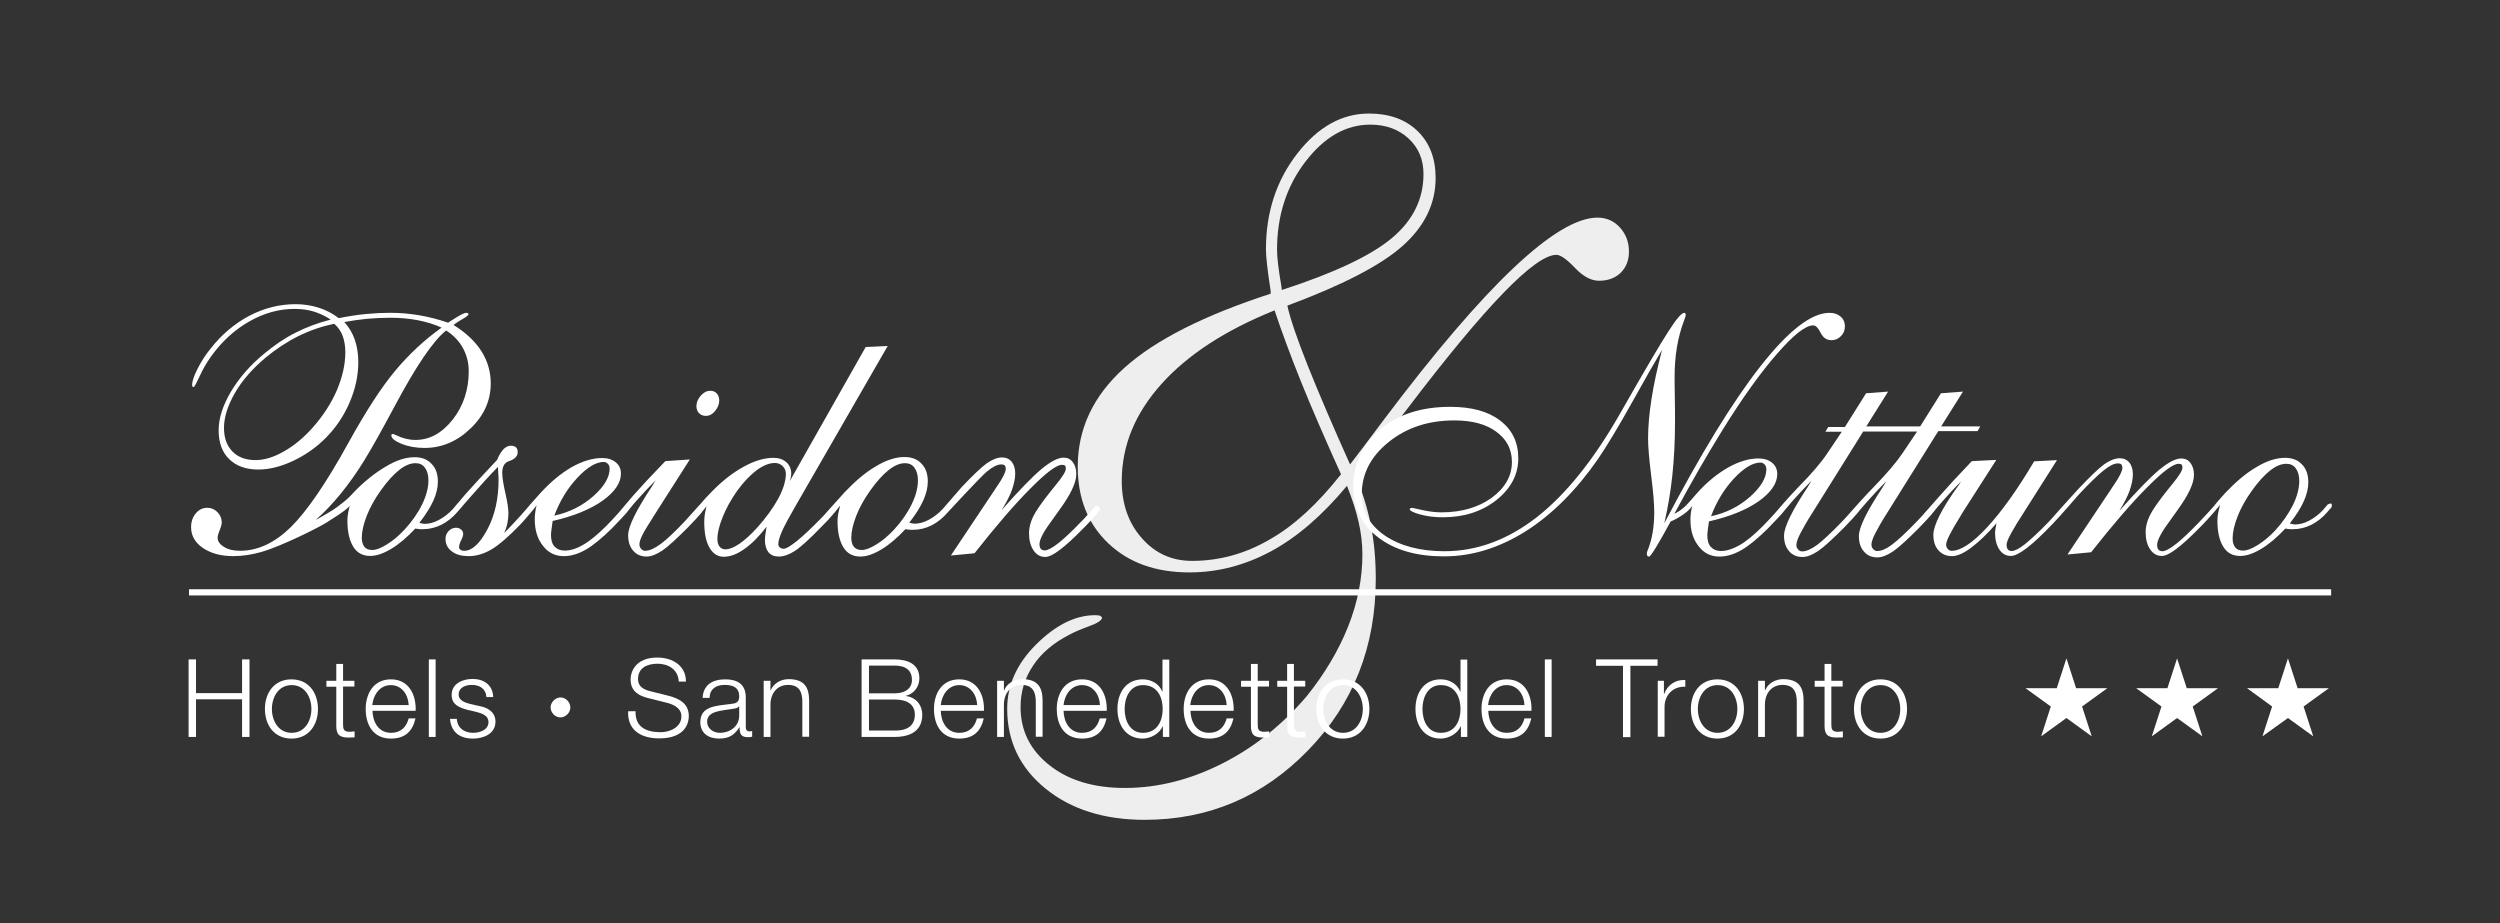 <?xml version="1.0" encoding="utf-8"?>
<!-- Generator: Adobe Illustrator 22.1.0, SVG Export Plug-In . SVG Version: 6.00 Build 0)  -->
<svg version="1.1" id="Livello_1" xmlns="http://www.w3.org/2000/svg" xmlns:xlink="http://www.w3.org/1999/xlink" x="0px" y="0px"
	 viewBox="0 0 1215.5 449" style="enable-background:new 0 0 1215.5 449;" xml:space="preserve">
<rect x="0" y="0" width="1215.5" height="449" fill="#333333" stroke="none"/>
<style type="text/css">
	.st0{fill:#EEEEEE;}
	.st1{fill:#FFFFFF;}
	.st2{fill:#FFFFFF;stroke:#FFFFFF;stroke-width:3;stroke-miterlimit:10;}
</style>
<g>
	<path class="st0" d="M659.1,231.6c3.2,7.2,5.6,14.9,7.3,23.2c1.7,8.3,2.5,17.2,2.5,26.7c0,32.9-10.9,60.6-32.8,83.2
		c-21.9,22.6-48.4,33.9-79.6,33.9c-19.7,0-35.8-5.1-48.2-15.2c-12.4-10.1-18.6-23-18.6-38.8c0-11.5,4.7-22,14.2-31.4
		c9.5-9.4,19-14.1,28.6-14.1c1.2,0,1.9,0.1,2.4,0.3c0.4,0.2,0.7,0.5,0.9,0.9c0,1.3-2.3,2.8-6.9,4.4c-3.8,1.4-6.8,2.7-8.8,3.8
		c-7.8,4-13.8,9-17.8,15.1c-4.1,6.1-6.1,12.8-6.1,20.2c0,11.5,4.7,20.9,14.1,28.3c9.4,7.4,21.6,11,36.6,11c16,0,31.8-4,47.4-11.9
		c15.6-7.9,29.3-18.9,41.1-32.8c8.8-11,15.5-22.3,20.1-33.9c4.6-11.6,6.9-23.3,6.9-35c0-5-0.6-10.2-1.8-15.5
		c-1.2-5.4-3.1-11.3-5.7-17.8c-11.8,14.2-24,24.8-36.7,31.7c-12.7,6.9-26,10.4-39.9,10.4c-16.4,0-29.5-4.7-39.4-14.1
		c-9.9-9.4-14.9-21.8-14.9-37.3c0-18.4,7.5-34.4,22.6-48c15.1-13.6,38.8-25.6,71.2-36.1v-1.3c-1.5-9.7-2.3-16.5-2.3-20.3
		c0-18,5.1-33.5,15.2-46.5c10.1-13,21.7-19.5,34.9-19.5c9.8,0,17.7,2.8,23.6,8.5c5.9,5.7,8.8,13.3,8.8,22.9c0,12.5-5.4,23.5-16.1,33
		c-10.7,9.5-29.4,19.1-56,29c1.5,6.7,4.9,16.5,10.1,29.6c5.2,13,12,28.9,20.4,47.6c4-5.1,9.5-12.5,16.7-22.1
		c49.1-65.2,83.7-97.9,103.6-97.9c4.3,0,8,1.6,10.9,4.8c2.9,3.2,4.4,7.1,4.4,11.7c0,4.2-1.3,7.6-4,10.3c-2.7,2.6-6.2,3.9-10.6,3.9
		c-3.8,0-7.7-2.1-11.7-6.3c-4-4.2-7-6.3-9-6.3c-10.4,0-34.4,24.8-72.2,74.5C673.7,212.4,665.2,223.5,659.1,231.6z M652,230.6
		c-7.9-17.5-14.5-32.7-19.6-45.4c-5.1-12.7-9.3-24.1-12.7-34.3c-23.9,9.6-42.3,21.6-55.1,35.9c-12.8,14.3-19.2,30-19.2,47
		c0,11.3,3.3,20.6,9.8,27.9c6.5,7.4,14.6,11,24.4,11c13.3,0,25.9-3.5,37.7-10.4C629.2,255.6,640.7,244.9,652,230.6z M623.2,141
		c25.6-8.3,43.5-16.8,53.6-25.3c10.2-8.6,15.3-18.9,15.3-31.1c0-7-2.4-12.8-7.3-17.3c-4.9-4.5-11.1-6.7-18.6-6.7
		c-11.8,0-22.3,6-31.5,18c-9.2,12-13.8,26.3-13.8,42.8c0,3.8,0.7,9.7,2.1,17.7C623.1,140,623.2,140.6,623.2,141z"/>
</g>
<path class="st1" d="M1133.6,245c-0.1-0.2-0.3-0.2-0.5-0.2c-0.2,0-0.5,0.1-0.8,0.2c-0.3,0.1-0.5,0.2-0.6,0.3l-2.1,2.5
	c-2.1,2.3-4.4,4-6.8,5.3c-2.4,1.3-4.8,1.9-6.9,1.9c-0.5,0-1.1-0.1-1.9-0.3c-0.4-0.1-0.6-0.2-0.7-0.2c3.2-4.1,5.5-7.8,6.9-11
	c1.4-3.2,2.1-6.2,2.1-9c0-3.7-1-6.6-3.1-8.7c-2-2.2-4.8-3.2-8.3-3.2c-4.2,0-8.9,1.5-14,4.6c-5.1,3-10.1,7.3-15.1,12.6
	c-2.9,3.2-4.7,5.3-5.5,6.4c-0.1,0.2-5.8,6.4-7.1,7.7c-4.4,4.6-8.1,8.1-11.1,10.5c-3.1,2.4-5.3,3.6-6.7,3.6c-0.9,0-1.6-0.3-2-0.8
	c-0.4-0.5-0.6-1.3-0.6-2.2c0-1.2,0.5-2.8,1.6-4.8c1-2,3.1-5,6.1-9.1c0.4-0.6,1.1-1.6,2-2.8c5.4-7.4,8.2-13.2,8.2-17.4
	c0-2.4-0.6-4.4-1.7-5.8c-1.1-1.5-2.6-2.2-4.5-2.2c-2.7,0-6.3,1.9-10.8,5.6c-4.5,3.8-10.9,10.4-19.3,19.9c2.3-3.7,4-7,5-9.8
	c1-2.9,1.6-5.5,1.6-8c0-2.4-0.6-4.3-1.7-5.7c-1.2-1.4-2.7-2.1-4.7-2.1c-2.3,0-4.7,1-7.5,2.9c-2.7,2-6.7,5.8-12.1,11.5l-5.2,5.7
	c-1.3,1.5-4.3,4.7-5.4,6c-1.6,1.9-3.1,3.5-4.4,4.9c-4.8,5-8.7,8.5-11.5,10.8c-2.8,2.2-5,3.3-6.4,3.3c-0.9,0-1.5-0.3-1.9-0.8
	c-0.4-0.5-0.6-1.3-0.6-2.2c0-1.6,1.5-4.7,4.4-9.4l0.2-0.4l19.9-31.4l-11.1,0.6c-8.1,13.7-15.7,24.3-22.8,32
	c-7.1,7.7-12.9,11.5-17.3,11.5c-0.8,0-1.4-0.3-1.9-0.9c-0.5-0.6-0.8-1.3-0.8-2.1c0-1.8,2.3-6.4,7-13.9l1-1.7l16.4-25.6l-11.9,0.6
	c-7,7.3-12.2,13-15.7,17c-2,2.2-5.7,6.5-6.8,7.7c-1.6,1.8-2.9,3.3-4.1,4.5c-5.3,5.5-9.4,9.3-12.2,11.4s-5.2,3.1-7.2,3.1
	c-0.8,0-1.4-0.3-2-1c-0.6-0.6-0.8-1.4-0.8-2.2c0-1.1,0.6-3,1.9-5.5c1.3-2.5,3.2-5.9,5.9-10.1l24.7-39.5h19.1l1.3-2.3h-19l10.6-16.9
	l-10.7,0.8l-10.1,16.1h-7.2h-0.9h-18.1l10.6-16.9l-10.7,0.8L897,207.6h-8.1l-1.4,2.3h8l-7.2,10.7c-2.7,4.1-7.3,9.5-13.8,16.1
	c-4.6,4.7-10.4,11.5-11.5,12.8c-2.1,2.3-4,4.4-5.9,6.3c-4.4,4.4-8.2,7.5-11.4,9.3s-6.2,2.8-9,2.8c-2.1,0-3.7-0.7-4.9-2
	c-1.2-1.3-1.7-3.2-1.7-5.7c0-0.6,0.1-1.3,0.2-2.3c0.1-0.9,0.3-2.4,0.6-4.4c10.1-2.3,18.2-5.6,24.2-9.8c6-4.3,9-8.7,9-13.2
	c0-2.3-0.8-4.1-2.5-5.5c-1.7-1.4-3.9-2.1-6.6-2.1c-4.7,0-9.6,1.5-14.8,4.4c-5.2,3-10.4,7.1-15.4,12.8c-2,2.3-3.5,4.1-4.8,5.4
	c-2.3,2.4-4.8,3.8-5.9,4.3c0.2-0.3,0.1-0.1,0.2-0.4c7.5-14,15.2-27.4,23.1-40.2c9.8-15.8,18.7-28.2,26.7-37.3
	c7.9-9.1,13.8-13.7,17.5-13.7c1.2,0,2.4,1.2,3.6,3.6c1.2,2.4,2.9,3.6,5.4,3.6c1.7,0,3.2-0.7,4.5-2c1.3-1.3,1.9-2.9,1.9-4.8
	c0-1.9-0.7-3.5-2.1-4.7c-1.4-1.2-3.2-1.8-5.4-1.8c-8.8,0-19.9,8.6-33.5,25.9c-13.6,17.3-29.2,42.8-46.8,76.4
	c1.8-7.9,3.1-15.7,3.9-23.3c0.8-7.6,1.3-16.3,1.3-26c0-3.3,0-7.4-0.1-12.3c-0.1-4.9-0.1-8.1-0.1-9.7c0-10,1.5-18.9,4.4-26.7
	c0.6-1.7,1-2.7,1-3.2c0-0.4-0.1-0.7-0.2-0.9c-0.1-0.2-0.3-0.2-0.5-0.2c-1.3,0-3.9,3-7.7,9c-3.9,6-11.7,19.2-23.3,39.6
	c-12.9,22.7-26.4,39.5-40.5,50.6c-14.2,11.1-29.2,16.7-45.1,16.7c-11.9,0-21.6-2.6-29.1-7.7c-7.4-5.2-11.1-11.8-11.1-20
	c0-10,4.4-18.4,13.1-25.4c8.7-7,19.3-10.5,31.9-10.5c8.6,0,15.4,1.8,20.4,5.5c5.1,3.7,7.6,8.6,7.6,14.7c0,6.8-3.3,12.6-9.8,17.4
	c-6.5,4.7-14.7,7.1-24.5,7.1c-3,0-6-0.4-9.2-1.1c-3.2-0.7-4.8-1.1-5-1.1c-0.3,0-0.6,0.1-0.8,0.2c-0.2,0.1-0.4,0.3-0.4,0.4
	c0,0.8,1.7,1.7,5,2.6c3.3,0.9,7,1.4,11.1,1.4c10.3,0,19-2.8,26.1-8.4c7-5.6,10.6-12.4,10.6-20.2c0-7.8-2.9-13.9-8.8-18.4
	c-5.8-4.5-13.9-6.7-24.3-6.7c-13.9,0-25.3,3.6-34,10.9c-8.7,7.3-13.1,16.6-13.1,28.1c0,10.2,4,18.3,12.1,24.5
	c8.1,6.2,18.8,9.2,32,9.2c13.6,0,26.8-4.1,39.7-12.2c12.9-8.2,24.6-19.9,35.2-35.2c4.3-6.3,9.9-15.6,16.7-27.8
	c6.8-12.2,11.6-20.6,14.4-25.2c-2.3,8.8-4,16.7-5.1,23.7c-1.1,7-1.7,13.5-1.7,19.3c0,4,0.5,10,1.5,18c1,7.9,1.5,13.9,1.5,17.9
	c0,7.3-1.1,13.6-3.3,18.8c-0.2,0.6-0.3,0.9-0.3,1c0,0.6,0.1,1.1,0.2,1.4c0.2,0.3,0.5,0.4,0.9,0.4c0.8,0,4.3-5.7,10.5-17.1
	c1.2-0.3,8.4-4,10.5-7.6c-0.3,1.2-0.6,2.4-0.7,3.6c-0.2,1.2-0.2,2.3-0.2,3.3c0,5.2,1.3,9.4,4,12.8c2.6,3.4,6,5,10.1,5
	c3.4,0,6.9-1,10.6-3.1c3.7-2.1,7.9-5.6,12.8-10.4c3.6-3.7,5.8-6.1,6.9-7.3c0.8-0.9,3.6-4.4,5.1-6.1c3.3-3.7,6.4-7,9.4-10
	c-0.4,0.7-1.1,1.7-1.9,3.1c-7.6,11.5-11.5,19.4-11.5,23.6c0,3.2,0.8,5.7,2.5,7.6c1.6,1.9,3.8,2.8,6.5,2.8c2.2,0,4.7-1,7.6-2.9
	c2.9-2,7-5.8,12.6-11.4c3.2-3.3,5.3-5.6,6.2-6.7c0.6-0.8,3.4-4.1,5-5.9c3.3-3.7,6.4-7,9.4-10c-0.4,0.7-1.1,1.7-1.9,3.1
	c-7.6,11.5-11.5,19.4-11.5,23.6c0,3.2,0.8,5.7,2.5,7.6c1.6,1.9,3.8,2.8,6.5,2.8c2.2,0,4.7-1,7.6-2.9c2.9-2,7-5.8,12.6-11.4
	c3.2-3.3,5.3-5.6,6.2-6.7c0.6-0.8,3.4-4.2,5-6c3.2-3.7,6.3-7,9.3-9.9l-1.2,1.8C944,247.3,940,255.6,940,260c0,3.2,0.8,5.7,2.5,7.6
	c1.7,1.9,3.9,2.8,6.6,2.8c2.5,0,5.7-1.4,9.4-4.2c3.7-2.8,7.8-6.7,12.2-11.8c-0.2,1.1-0.4,2-0.5,2.7c-0.1,0.8-0.2,1.4-0.2,2
	c0,3.3,0.7,6,2.1,8.1c1.4,2.1,3.3,3.1,5.6,3.1c1.8,0,4.4-1.3,7.8-3.9c3.4-2.6,7.5-6.5,12.4-11.6c2.7-2.9,4.5-4.8,5.3-5.8
	c0.1-0.2,1.9-2,3.1-3.5c1.6-1.9,2.9-3.4,4-4.6c5.5-5.9,9.6-9.9,12.5-12.2s5.1-3.4,6.9-3.4c0.8,0,1.4,0.2,1.7,0.5
	c0.3,0.4,0.5,0.9,0.5,1.7c0,1.5-1.4,4.3-4.2,8.4c-0.5,0.6-0.8,1.2-1,1.5l-21.5,32.2l11.5-1.1c10.5-13.3,19.5-23.8,27.2-31.5
	c7.6-7.7,12.7-11.5,15.3-11.5c0.7,0,1.2,0.1,1.5,0.4c0.3,0.3,0.4,0.8,0.4,1.5c0,1.3-1.6,3.9-4.8,7.8c-1.1,1.3-1.9,2.3-2.5,3.1
	c-4.4,5.5-7.3,9.7-8.6,12.4c-1.3,2.7-2,5.4-2,7.9c0,3.5,0.7,6.3,2.2,8.5s3.4,3.2,5.7,3.2c1.6,0,4-1.1,7-3.4
	c3.1-2.3,6.9-5.8,11.5-10.5l1-1c3.4-3.5,7.9-8.7,8.8-9.9c-0.4,1.6-0.8,3-1,4.2c-0.2,1.2-0.3,2.4-0.3,3.4c0,5.5,1,9.8,2.9,12.8
	c1.9,3,4.6,4.4,8.2,4.4c3.1,0,6.5-1.2,10.3-3.5c3.8-2.3,7.7-5.6,11.6-9.8c0.4,0.1,0.9,0.1,1.5,0.2c0.6,0.1,1.3,0.1,2.2,0.1
	c3.1,0,6.1-0.7,9.1-2.2c2.9-1.5,5.5-3.6,7.8-6.3l1.9-2.2c0.1-0.1,0.1-0.1,0.1-0.2c0-0.1,0-0.3,0-0.6
	C1133.8,245.4,1133.7,245.2,1133.6,245z M843.2,232.5c4.8-5.1,9.1-7.6,12.7-7.6c0.8,0,1.5,0.3,2.1,1c0.6,0.6,0.8,1.4,0.8,2.3
	c0,4.1-2.6,8.6-7.9,13.3c-5.3,4.7-11.6,7.9-19,9.5C834.6,243.8,838.4,237.6,843.2,232.5z M911,236.8c-4.4,4.5-10.2,11-11.3,12.3
	c-1.6,1.8-2.9,3.3-4.1,4.5c-5.3,5.5-9.4,9.3-12.2,11.4c-2.8,2-5.2,3.1-7.2,3.1c-0.8,0-1.4-0.3-2-1c-0.6-0.6-0.8-1.4-0.8-2.2
	c0-1.1,0.6-3,1.9-5.5c1.3-2.5,3.2-5.9,5.9-10.1l24.7-39.5h18.2h1h7l-7.2,10.7C922,224.8,917.4,230.2,911,236.8z M1106.2,257.9
	c-2.8,3-5.6,5.3-8.5,7.1c-2.9,1.8-5.2,2.7-7.1,2.7c-1.7,0-3-0.5-3.8-1.5c-0.8-1-1.3-2.4-1.3-4.4c0-3,0.8-6.6,2.4-10.7
	c1.6-4.1,3.9-8.2,6.8-12.3c3.2-4.5,6.2-7.8,9-10c2.8-2.2,5.4-3.3,7.9-3.3c2,0,3.5,0.7,4.6,2.2c1.1,1.5,1.7,3.5,1.7,6.1
	c0,3.6-1,7.5-3.1,11.8C1112.6,249.9,1109.8,254,1106.2,257.9z"/>
<g>
	<path class="st1" d="M343.2,202.2c1.7,0,3.2-0.8,4.5-2.4c1.3-1.6,2-3.3,2-5.1c0-1.4-0.4-2.5-1.2-3.4c-0.8-0.9-1.9-1.3-3.2-1.3
		c-1.7,0-3.2,0.8-4.6,2.4c-1.4,1.6-2.1,3.3-2.1,5c0,1.4,0.4,2.6,1.3,3.5C340.7,201.7,341.8,202.2,343.2,202.2z"/>
	<path class="st1" d="M534,246.1c-0.2-0.2-0.5-0.3-0.7-0.3c-0.4,0-1.4,1-3.1,2.9c-1.7,1.9-3.1,3.6-4.4,4.8
		c-4.4,4.6-8.1,8.1-11.1,10.5c-3.1,2.4-5.3,3.6-6.7,3.6c-0.9,0-1.6-0.3-2-0.8c-0.4-0.5-0.6-1.3-0.6-2.2c0-1.2,0.5-2.8,1.6-4.8
		c1-2,3.1-5,6.1-9.1c0.4-0.6,1.1-1.6,2-2.8c5.4-7.4,8.2-13.2,8.2-17.4c0-2.4-0.6-4.4-1.7-5.8c-1.1-1.5-2.6-2.2-4.5-2.2
		c-2.7,0-6.3,1.9-10.8,5.6c-4.5,3.8-10.9,10.4-19.3,19.9c2.3-3.7,4-7,5-9.8c1-2.9,1.6-5.5,1.6-8c0-2.4-0.6-4.3-1.7-5.7
		c-1.2-1.4-2.7-2.1-4.7-2.1c-2.3,0-4.7,1-7.5,2.9c-2.7,2-6.7,5.8-12.1,11.5l-9.2,10.6c-2.1,2.3-4.4,4-6.8,5.3
		c-2.4,1.3-4.7,1.9-6.9,1.9c-0.5,0-1.1-0.1-1.9-0.3c-0.4-0.1-0.6-0.2-0.7-0.2c3.2-4.1,5.5-7.8,6.9-11c1.4-3.2,2.1-6.2,2.1-9
		c0-3.7-1-6.6-3.1-8.7c-2-2.2-4.8-3.2-8.3-3.2c-4.2,0-8.9,1.5-14,4.6c-5.1,3-10.1,7.3-15.1,12.6c-2.9,3.2-7.1,7.9-8.1,9
		c-1.3,1.5-2.4,2.7-3.4,3.7c-4.5,4.6-8.3,8.2-11.5,10.8c-3.2,2.6-5.4,3.9-6.5,3.9c-0.8,0-1.4-0.2-1.9-0.6c-0.5-0.4-0.8-1-0.8-1.6
		c0-1.5,0.6-3.6,1.9-6.5c1.3-2.9,3.4-6.7,6.2-11.6l45.1-78.3l-10.7,0.5L384,233.9c0.2-0.7,0.4-1.3,0.5-1.9c0.1-0.6,0.2-1.2,0.2-1.7
		c0-2.3-0.8-4.2-2.4-5.6c-1.6-1.4-3.7-2.1-6.3-2.1c-4.3,0-9.1,1.4-14.2,4.2c-5.2,2.8-10.4,6.8-15.5,12c-2.4,2.4-4.3,4.5-5.6,6.1
		c-0.5,0.6-2.9,3.1-4,4.4c-1.5,1.6-2.6,2.9-3.6,4c-5,5.3-8.9,9-11.9,11.2c-3,2.2-5.5,3.3-7.5,3.3c-0.8,0-1.4-0.3-2-1
		c-0.6-0.6-0.8-1.4-0.8-2.2c0-1.1,0.5-2.6,1.4-4.4c0.9-1.9,3.2-5.6,6.7-11.1l16.4-25.7l-11.9,0.8c-6.7,6.9-11.8,12.4-15.5,16.6
		c-2.4,2.7-6.2,7.4-7.2,8.5c-2.1,2.3-4,4.4-5.9,6.3c-4.4,4.4-8.2,7.5-11.4,9.3c-3.2,1.9-6.2,2.8-9,2.8c-2.1,0-3.7-0.7-4.9-2
		c-1.2-1.3-1.7-3.2-1.7-5.7c0-0.6,0.1-1.3,0.2-2.3c0.1-0.9,0.3-2.4,0.6-4.4c10.1-2.3,18.2-5.6,24.2-9.8c6-4.3,9-8.7,9-13.2
		c0-2.3-0.8-4.1-2.5-5.5c-1.7-1.4-3.9-2.1-6.6-2.1c-4.7,0-9.6,1.5-14.8,4.4c-5.2,3-10.3,7.2-15.4,12.8c-2,2.2-3.6,4-4.8,5.4
		c-0.6,0.7-3.2,3.8-4.6,5.3c-2.9,3.2-5.6,6.1-8.1,8.6c0.8-1.7,1.3-3.3,1.6-4.8c0.3-1.6,0.5-3.2,0.5-4.9c0-2.2-0.5-5.4-1.5-9.8
		c-1-4.4-1.5-7.7-1.5-9.8c0-3,1-4.8,3-5.6c0.5-0.2,0.9-0.3,1.1-0.4c1.2-0.5,2.1-1.1,2.6-1.8c0.6-0.7,0.8-1.4,0.8-2.3
		c0-1-0.3-1.8-0.8-2.3c-0.6-0.5-1.4-0.8-2.5-0.8c-1.3,0-2.5,0.6-3.6,1.7c-1.1,1.2-2.2,2.9-3.1,5.2c-2.1,2.3-4.9,5.3-8.5,9.1
		c-5.2,5.6-8.8,9.7-10.9,12.3c0,0-2.1,2.5-2.1,2.5c-2.1,2.3-4.4,4-6.8,5.3c-2.4,1.3-4.7,1.9-6.9,1.9c-0.5,0-1.1-0.1-1.9-0.3
		c-0.4-0.1-0.6-0.2-0.7-0.2c3.2-4.1,5.5-7.8,6.9-11c1.4-3.2,2.1-6.2,2.1-9c0-3.7-1-6.6-3.1-8.7c-2-2.2-4.8-3.2-8.3-3.2
		c-4.2,0-8.9,1.5-14,4.6c-5.1,3-10.5,7.2-15.5,12.5c-3,3.2-3.7,3.8-7.8,6.9c-2.3,1.8-6.3,4.1-10.7,6.5c8.4-7.4,16.2-17,23.4-28.6
		c3.9-6.3,8.9-15.3,15.1-26.9c10.4-19.5,18.7-31.7,24.9-36.6c3.5,2.2,6.2,5,8.1,8.4c1.9,3.4,2.9,7.2,2.9,11.4c0,9-2.6,16.8-7.7,23.4
		c-5.2,6.6-11.2,10-18.2,10c-3.2,0-6.4-0.8-9.4-2.3c-0.9-0.4-1.4-0.6-1.7-0.6c-0.3,0.1-0.4,0.1-0.5,0.2c-0.1,0.1-0.1,0.3-0.1,0.6
		c0,1.3,1.6,2.6,4.9,4c3.3,1.3,7,2,11.2,2c8.4,0,15.9-3.2,22.4-9.5c6.6-6.3,9.8-13.6,9.8-21.9c0-5.6-1.5-10.8-4.5-15.6
		c-3-4.7-7.5-9-13.6-12.8c1.3-1,2.8-2,4.6-3c1.8-1,2.7-1.8,2.7-2.3c0-0.2-0.1-0.3-0.3-0.4c-0.2-0.1-0.4-0.2-0.8-0.2
		c-1,0-3.1,1.1-6.5,3.3c-1,0.6-1.8,1.1-2.3,1.5c-4.7-1.6-9.4-2.8-14-3.6c-4.7-0.8-9.4-1.2-14.3-1.2c-3.8,0-7.8,0.2-11.9,0.6
		c-4.1,0.4-8.5,1.1-13,2c-3-2.3-6.3-4-9.8-5.1c-3.5-1.1-7.2-1.7-11.2-1.7c-7.8,0-15.3,1.9-22.4,5.6c-7.2,3.8-13.5,9.1-19,16.1
		c-2.6,3.2-4.7,6.6-6.4,10s-2.5,6-2.5,7.5c0.1,0.5,0.1,0.8,0.2,0.9c0.1,0.1,0.3,0.2,0.5,0.2c0.4,0,1.3-1.7,2.9-5.1
		c1.5-3.4,3.4-6.7,5.7-9.9c5.2-7.2,11.3-12.8,18.5-16.9c7.2-4.1,14.5-6.1,22-6.1c3.4,0,6.5,0.4,9.4,1.3c2.9,0.9,5.6,2.2,8.2,3.9
		c-6,1.5-11.6,3.6-17,6.3c-5.4,2.7-10.5,6.2-15.4,10.3c-6.7,5.5-12.1,11.7-16.1,18.4c-4,6.8-6,13-6,18.8c0,6,1.7,10.7,5.1,14
		c3.4,3.4,8.2,5.1,14.2,5.1c5.3,0,11-1.4,17.1-4.3c6.1-2.9,11.4-6.7,15.9-11.3c5-5.1,8.8-10.9,11.5-17.3c2.7-6.4,4.1-12.8,4.1-19.3
		c0-4.1-0.6-7.7-1.7-10.9c-1.1-3.2-2.8-6.1-5.1-8.6c3.7-0.7,7.3-1.2,11.1-1.6c3.7-0.3,7.5-0.5,11.4-0.5c4.6,0,9,0.4,13.2,1.2
		c4.2,0.8,8.1,2,11.6,3.6c-8.3,5.9-15.8,12.9-22.5,20.9c-6.7,8-14.3,19.7-22.8,35.1c-10.8,19.6-20.2,33.3-28,41
		c-7.9,7.7-16.1,11.5-24.7,11.5c-3.2,0-5.8-0.6-7.8-1.9c-2-1.2-3.1-2.7-3.1-4.4c0-0.8,0.3-2,1-3.7c0.7-1.7,1-2.9,1-3.8
		c0-1.9-0.7-3.6-2.1-5c-1.4-1.4-3-2.1-4.9-2.1c-2.2,0-4.1,0.9-5.6,2.7c-1.5,1.8-2.3,4-2.3,6.7c0,4.1,1.9,7.5,5.7,10.1
		c3.8,2.6,8.7,4,14.8,4c4.5,0,9-0.7,13.6-2c0,0,0,0,0,0c0,0,0.1,0,0.3-0.1c10-2.9,27.8-11.9,31.4-14.2c3.7-2.4,8.2-5,11.3-8
		c-0.4,1.6-0.6,2.4-0.8,3.6c-0.2,1.2-0.3,2.4-0.3,3.4c0,5.5,1,9.8,2.9,12.8c1.9,3,4.6,4.4,8.2,4.4c3.1,0,6.5-1.2,10.3-3.5
		s7.7-5.6,11.6-9.8c0.4,0.1,0.9,0.1,1.5,0.2c0.6,0.1,1.3,0.1,2.2,0.1c3.1,0,6.1-0.7,9.1-2.2c2.9-1.5,5.5-3.6,7.8-6.3l1.9-2.2
		c0.1-0.1,2.8-3.3,4.6-5.3c4.5-5.2,8.9-10,13.1-14.3c0.1,1.7,0.2,3,0.2,3.9c0.1,0.9,0.1,1.7,0.1,2.3c0,9.3-1.8,17.4-5.5,24.3
		c-3.7,6.9-7.4,10.3-11.2,10.3c-0.8,0-1.4-0.2-1.8-0.5c-0.5-0.3-0.7-0.8-0.7-1.3c0-0.8,0.3-1.9,1-3.3c0.7-1.4,1-2.4,1-3
		c0-0.9-0.3-1.6-1-2.2c-0.7-0.6-1.5-0.9-2.5-0.9c-1.3,0-2.5,0.5-3.6,1.6c-1,1.1-1.5,2.3-1.5,3.7c0,2.6,1,4.7,3.1,6.2
		c2,1.6,4.8,2.3,8.2,2.3c3.7,0,7.4-1.1,11.1-3.3c3.7-2.2,8.4-6.3,14-12.1c2.4-2.5,7.3-8.4,7.9-9.3c-0.3,1.2-0.6,2.4-0.7,3.6
		c-0.2,1.2-0.2,2.3-0.2,3.3c0,5.2,1.3,9.4,4,12.8c2.6,3.4,6,5,10.1,5c3.4,0,6.9-1,10.6-3.1c3.7-2.1,7.9-5.6,12.8-10.4
		c3.6-3.7,5.8-6.1,6.9-7.3c0.9-1.1,3.5-4.5,5-6.1c3.3-3.7,6.4-7,9.4-10c-0.4,0.7-1.1,1.7-1.9,3.1c-7.6,11.5-11.5,19.4-11.5,23.6
		c0,3.2,0.8,5.7,2.5,7.6c1.6,1.9,3.8,2.8,6.5,2.8c2.2,0,4.7-1,7.6-2.9c2.9-2,7-5.8,12.6-11.4c3.2-3.3,5.3-5.6,6.2-6.7
		c0.3-0.4,0.6-0.8,0.8-1.1c0,0,1.2-1.4,1.9-2.4c-0.3,1.2-0.6,2.5-0.8,3.8c-0.2,1.3-0.3,2.6-0.3,3.9c0,5.3,0.8,9.4,2.5,12.4
		c1.7,3,4,4.5,7,4.5c3.1,0,6.4-1.2,9.9-3.7c3.5-2.4,7.2-6.1,10.9-10.9c-0.3,1.7-0.5,3-0.6,3.9c-0.1,0.9-0.2,1.7-0.2,2.4
		c0,2.7,0.6,4.7,1.7,6.1c1.2,1.4,2.8,2.1,5,2.1c2.4,0,5-0.9,7.8-2.7c2.8-1.8,7.1-5.7,12.9-11.7c2.6-2.6,4.5-4.6,5.7-6.1
		c0.5-0.6,2.6-3.1,3.5-4.3c-0.4,1.6-0.8,3-1,4.2c-0.2,1.2-0.3,2.4-0.3,3.4c0,5.5,1,9.8,2.9,12.8c1.9,3,4.6,4.4,8.2,4.4
		c3.1,0,6.5-1.2,10.3-3.5s7.7-5.6,11.6-9.8c0.4,0.1,0.9,0.1,1.5,0.2c0.6,0.1,1.3,0.1,2.2,0.1c3.1,0,6.1-0.7,9.1-2.2
		c2.9-1.5,5.5-3.6,7.8-6.3c0,0,16.3-17.7,19.1-19.9c2.8-2.3,5.1-3.4,6.9-3.4c0.8,0,1.4,0.2,1.7,0.5c0.3,0.4,0.5,0.9,0.5,1.7
		c0,1.5-1.4,4.3-4.2,8.4c-0.5,0.6-0.8,1.2-1,1.5l-21.5,32.2l11.5-1.1c10.5-13.3,19.5-23.8,27.2-31.5c7.6-7.7,12.7-11.5,15.3-11.5
		c0.7,0,1.2,0.1,1.5,0.4c0.3,0.3,0.4,0.8,0.4,1.5c0,1.3-1.6,3.9-4.8,7.8c-1.1,1.3-1.9,2.3-2.5,3.1c-4.4,5.5-7.3,9.7-8.6,12.4
		c-1.3,2.7-2,5.4-2,7.9c0,3.5,0.7,6.3,2.2,8.5c1.5,2.2,3.4,3.2,5.7,3.2c1.6,0,4-1.1,7-3.4c3.1-2.3,6.9-5.8,11.5-10.5l1-1
		c4.8-4.9,7.2-7.8,7.2-8.6C534.3,246.4,534.2,246.3,534,246.1z M280.8,232.2c4.8-5.1,9.1-7.6,12.7-7.6c0.8,0,1.5,0.3,2.1,1
		c0.6,0.6,0.8,1.4,0.8,2.3c0,4.1-2.6,8.6-7.9,13.3c-5.3,4.7-11.6,7.9-19,9.5C272.2,243.5,276,237.3,280.8,232.2z M167.9,171.3
		c0,5.9-1.4,12-4.1,18.4c-2.7,6.3-6.6,12.3-11.6,18c-4.5,5.1-9.2,9-14.2,11.8c-4.9,2.8-9.5,4.2-13.8,4.2c-4.7,0-8.5-1.4-11.2-4.2
		c-2.7-2.8-4.1-6.6-4.1-11.4c0-5.3,1.8-10.9,5.3-17s8.5-11.8,14.9-17.2c5-4.1,10.2-7.6,15.8-10.4c5.6-2.8,11.5-4.8,17.6-6.1
		c1.9,1.7,3.3,3.7,4.1,5.9C167.4,165.5,167.9,168.2,167.9,171.3z M196.6,257.6c-2.8,3-5.6,5.3-8.5,7.1c-2.9,1.8-5.2,2.7-7.1,2.7
		c-1.7,0-3-0.5-3.8-1.5c-0.8-1-1.3-2.4-1.3-4.4c0-3,0.8-6.6,2.4-10.7c1.6-4.1,3.9-8.2,6.8-12.3c3.2-4.5,6.2-7.8,9-10
		c2.8-2.2,5.4-3.3,7.9-3.3c2,0,3.5,0.7,4.6,2.2c1.1,1.5,1.7,3.5,1.7,6.1c0,3.6-1,7.5-3.1,11.8C203.1,249.6,200.2,253.7,196.6,257.6z
		 M368,256.7c-3,3.3-5.8,5.8-8.5,7.7c-2.7,1.8-5,2.7-6.8,2.7c-1.2,0-2.2-0.5-2.9-1.4c-0.7-0.9-1-2.2-1-3.7c0-2.9,0.9-6.5,2.6-10.7
		c1.7-4.3,4.1-8.5,7.1-12.8c3.1-4.3,6.3-7.5,9.4-9.9c3.2-2.3,6.1-3.5,8.8-3.5c1.5,0,2.8,0.5,3.8,1.5c1,1,1.6,2.2,1.6,3.7
		c0,3.4-1.2,7.4-3.7,12.1C375.9,247,372.4,251.8,368,256.7z M434.6,257.6c-2.8,3-5.6,5.3-8.5,7.1c-2.9,1.8-5.2,2.7-7.1,2.7
		c-1.7,0-3-0.5-3.8-1.5c-0.8-1-1.3-2.4-1.3-4.4c0-3,0.8-6.6,2.4-10.7c1.6-4.1,3.9-8.2,6.8-12.3c3.2-4.5,6.2-7.8,9-10
		c2.8-2.2,5.4-3.3,7.9-3.3c2,0,3.5,0.7,4.6,2.2c1.1,1.5,1.7,3.5,1.7,6.1c0,3.6-1,7.5-3.1,11.8C441.1,249.6,438.2,253.7,434.6,257.6z
		"/>
</g>
<line class="st2" x1="91.9" y1="288" x2="1133.4" y2="288"/>
<g>
	<path class="st1" d="M91.7,320.6h3.6V337h22.4v-16.4h3.6v37.7h-3.6V340H95.3v18.3h-3.6V320.6z"/>
	<path class="st1" d="M154.6,344.7c0,7.8-4.5,14.4-12.9,14.4s-12.9-6.6-12.9-14.4s4.5-14.4,12.9-14.4S154.6,336.9,154.6,344.7z
		 M132.2,344.7c0,5.8,3.2,11.6,9.6,11.6s9.6-5.8,9.6-11.6c0-5.8-3.2-11.6-9.6-11.6S132.2,338.9,132.2,344.7z"/>
	<path class="st1" d="M166.8,331h5.5v2.8h-5.5v18.4c0,2.2,0.3,3.4,2.7,3.6c1,0,1.9-0.1,2.9-0.2v2.9c-1,0-2,0.1-3,0.1
		c-4.4,0-6-1.5-5.9-6.1v-18.6h-4.8V331h4.8v-8.2h3.3V331z"/>
	<path class="st1" d="M181.1,345.6c0.1,4.9,2.6,10.7,9,10.7c4.9,0,7.5-2.9,8.6-7h3.3c-1.4,6.2-5,9.8-11.9,9.8
		c-8.7,0-12.3-6.7-12.3-14.4c0-7.2,3.6-14.4,12.3-14.4c8.8,0,12.3,7.7,12,15.3H181.1z M198.7,342.8c-0.2-5-3.3-9.7-8.7-9.7
		c-5.4,0-8.5,4.8-9,9.7H198.7z"/>
	<path class="st1" d="M208.5,320.6h3.3v37.7h-3.3V320.6z"/>
	<path class="st1" d="M236.5,339c-0.2-4.1-3.3-6-7.1-6c-3,0-6.4,1.2-6.4,4.7c0,3,3.4,4,5.7,4.6l4.4,1c3.8,0.6,7.8,2.8,7.8,7.6
		c0,5.9-5.9,8.2-10.9,8.2c-6.3,0-10.7-3-11.2-9.6h3.3c0.3,4.5,3.6,6.8,8,6.8c3.1,0,7.4-1.4,7.4-5.2c0-3.2-3-4.2-6-5l-4.3-1
		c-4.3-1.2-7.6-2.6-7.6-7.3c0-5.5,5.4-7.7,10.2-7.7c5.4,0,9.8,2.9,10,8.8H236.5z"/>
	<path class="st1" d="M277.3,344c0,2.5-2.3,4.8-4.8,4.8c-2.6,0-4.8-2.3-4.8-4.9c0-2.5,2.4-4.8,4.8-4.8
		C275.1,339.1,277.3,341.4,277.3,344z"/>
	<path class="st1" d="M309,345.9c-0.2,7.8,5.4,10.1,12.3,10.1c4,0,10-2.2,10-7.7c0-4.3-4.3-6-7.8-6.8l-8.4-2.1
		c-4.4-1.1-8.5-3.2-8.5-9.1c0-3.7,2.4-10.6,13-10.6c7.4,0,14,4,13.9,11.7H330c-0.2-5.8-5-8.7-10.3-8.7c-4.9,0-9.5,1.9-9.5,7.5
		c0,3.5,2.6,5,5.7,5.8l9.2,2.3c5.3,1.4,9.8,3.8,9.8,9.9c0,2.6-1.1,10.8-14.4,10.8c-8.9,0-15.5-4-15.1-13.2H309z"/>
	<path class="st1" d="M341.6,339.4c0.3-6.4,4.8-9.1,11-9.1c4.8,0,10,1.5,10,8.8v14.5c0,1.3,0.6,2,2,2c0.4,0,0.8-0.1,1.1-0.2v2.8
		c-0.7,0.2-1.3,0.2-2.2,0.2c-3.4,0-3.9-1.9-3.9-4.8h-0.1c-2.3,3.5-4.7,5.5-9.9,5.5c-5,0-9.1-2.5-9.1-8c0-7.7,7.4-7.9,14.6-8.8
		c2.7-0.3,4.3-0.7,4.3-3.7c0-4.5-3.2-5.6-7.1-5.6c-4.1,0-7.2,1.9-7.3,6.3H341.6z M359.4,343.4h-0.1c-0.4,0.8-1.9,1.1-2.8,1.2
		c-5.7,1-12.7,1-12.7,6.3c0,3.3,3,5.4,6.1,5.4c5.1,0,9.6-3.2,9.5-8.6V343.4z"/>
	<path class="st1" d="M371.3,331h3.3v4.7h0.1c1.2-3.3,4.9-5.5,8.7-5.5c7.7,0,10,4,10,10.5v17.5h-3.3v-17c0-4.7-1.5-8.2-6.9-8.2
		c-5.3,0-8.5,4-8.6,9.4v15.9h-3.3V331z"/>
	<path class="st1" d="M418.9,320.6h16c6.3,0,12.1,2.2,12.1,9.2c0,4-2.6,7.6-6.6,8.5v0.1c4.9,0.6,8,4.3,8,9.2
		c0,3.6-1.3,10.7-13.5,10.7h-16V320.6z M422.5,337.1h12.4c5.8,0,8.5-2.9,8.5-6.4c0-4.7-2.9-7.1-8.5-7.1h-12.4V337.1z M422.5,355.2
		h12.4c5.3,0.1,9.9-1.7,9.9-7.8c0-4.8-3.6-7.3-9.9-7.3h-12.4V355.2z"/>
	<path class="st1" d="M457.4,345.6c0.1,4.9,2.6,10.7,9,10.7c4.9,0,7.5-2.9,8.6-7h3.3c-1.4,6.2-5,9.8-11.9,9.8
		c-8.7,0-12.3-6.7-12.3-14.4c0-7.2,3.6-14.4,12.3-14.4c8.8,0,12.3,7.7,12,15.3H457.4z M475.1,342.8c-0.2-5-3.3-9.7-8.7-9.7
		c-5.4,0-8.5,4.8-9,9.7H475.1z"/>
	<path class="st1" d="M484.8,331h3.3v4.7h0.1c1.2-3.3,4.9-5.5,8.7-5.5c7.7,0,10,4,10,10.5v17.5h-3.3v-17c0-4.7-1.5-8.2-6.9-8.2
		c-5.3,0-8.5,4-8.6,9.4v15.9h-3.3V331z"/>
	<path class="st1" d="M517.1,345.6c0.1,4.9,2.6,10.7,9,10.7c4.9,0,7.5-2.9,8.6-7h3.3c-1.4,6.2-5,9.8-11.9,9.8
		c-8.7,0-12.3-6.7-12.3-14.4c0-7.2,3.6-14.4,12.3-14.4c8.8,0,12.3,7.7,12,15.3H517.1z M534.8,342.8c-0.2-5-3.3-9.7-8.7-9.7
		c-5.4,0-8.5,4.8-9,9.7H534.8z"/>
	<path class="st1" d="M568.5,358.3h-3.1v-5.2h-0.1c-1.4,3.5-5.8,6-9.7,6c-8.3,0-12.3-6.7-12.3-14.4c0-7.7,4-14.4,12.3-14.4
		c4.1,0,8,2.1,9.5,6h0.1v-15.6h3.3V358.3z M555.7,356.3c7.1,0,9.6-6,9.6-11.6s-2.5-11.6-9.6-11.6c-6.3,0-8.9,6-8.9,11.6
		S549.3,356.3,555.7,356.3z"/>
	<path class="st1" d="M578.8,345.6c0.1,4.9,2.6,10.7,9,10.7c4.9,0,7.5-2.9,8.6-7h3.3c-1.4,6.2-5,9.8-11.9,9.8
		c-8.7,0-12.3-6.7-12.3-14.4c0-7.2,3.6-14.4,12.3-14.4c8.8,0,12.3,7.7,12,15.3H578.8z M596.4,342.8c-0.2-5-3.3-9.7-8.7-9.7
		c-5.4,0-8.5,4.8-9,9.7H596.4z"/>
	<path class="st1" d="M611.5,331h5.5v2.8h-5.5v18.4c0,2.2,0.3,3.4,2.7,3.6c1,0,1.9-0.1,2.9-0.2v2.9c-1,0-2,0.1-3,0.1
		c-4.4,0-6-1.5-5.9-6.1v-18.6h-4.8V331h4.8v-8.2h3.3V331z"/>
	<path class="st1" d="M629.1,331h5.5v2.8h-5.5v18.4c0,2.2,0.3,3.4,2.7,3.6c1,0,1.9-0.1,2.9-0.2v2.9c-1,0-2,0.1-3,0.1
		c-4.4,0-6-1.5-5.9-6.1v-18.6H621V331h4.8v-8.2h3.3V331z"/>
	<path class="st1" d="M665.8,344.7c0,7.8-4.5,14.4-12.9,14.4s-12.9-6.6-12.9-14.4s4.5-14.4,12.9-14.4S665.8,336.9,665.8,344.7z
		 M643.4,344.7c0,5.8,3.2,11.6,9.6,11.6s9.6-5.8,9.6-11.6c0-5.8-3.2-11.6-9.6-11.6S643.4,338.9,643.4,344.7z"/>
	<path class="st1" d="M713.4,358.3h-3.1v-5.2h-0.1c-1.4,3.5-5.8,6-9.7,6c-8.3,0-12.3-6.7-12.3-14.4c0-7.7,4-14.4,12.3-14.4
		c4.1,0,8,2.1,9.5,6h0.1v-15.6h3.3V358.3z M700.5,356.3c7.1,0,9.6-6,9.6-11.6s-2.5-11.6-9.6-11.6c-6.3,0-8.9,6-8.9,11.6
		S694.1,356.3,700.5,356.3z"/>
	<path class="st1" d="M723.6,345.6c0.1,4.9,2.6,10.7,9,10.7c4.9,0,7.5-2.9,8.6-7h3.3c-1.4,6.2-5,9.8-11.9,9.8
		c-8.7,0-12.3-6.7-12.3-14.4c0-7.2,3.6-14.4,12.3-14.4c8.8,0,12.3,7.7,12,15.3H723.6z M741.2,342.8c-0.2-5-3.3-9.7-8.7-9.7
		c-5.4,0-8.5,4.8-9,9.7H741.2z"/>
	<path class="st1" d="M751.1,320.6h3.3v37.7h-3.3V320.6z"/>
	<path class="st1" d="M776,320.6h29.9v3.1h-13.2v34.7h-3.6v-34.7H776V320.6z"/>
	<path class="st1" d="M805.9,331h3.1v6.4h0.1c1.7-4.4,5.4-7,10.3-6.8v3.3c-6-0.3-10.1,4.1-10.1,9.8v14.5h-3.3V331z"/>
	<path class="st1" d="M847.9,344.7c0,7.8-4.5,14.4-12.9,14.4s-12.9-6.6-12.9-14.4s4.5-14.4,12.9-14.4S847.9,336.9,847.9,344.7z
		 M825.5,344.7c0,5.8,3.2,11.6,9.6,11.6s9.6-5.8,9.6-11.6c0-5.8-3.2-11.6-9.6-11.6S825.5,338.9,825.5,344.7z"/>
	<path class="st1" d="M854.8,331h3.3v4.7h0.1c1.2-3.3,4.9-5.5,8.7-5.5c7.7,0,10,4,10,10.5v17.5h-3.3v-17c0-4.7-1.5-8.2-6.9-8.2
		c-5.3,0-8.5,4-8.6,9.4v15.9h-3.3V331z"/>
	<path class="st1" d="M890.4,331h5.5v2.8h-5.5v18.4c0,2.2,0.3,3.4,2.7,3.6c1,0,1.9-0.1,2.9-0.2v2.9c-1,0-2,0.1-3,0.1
		c-4.4,0-6-1.5-5.9-6.1v-18.6h-4.8V331h4.8v-8.2h3.3V331z"/>
	<path class="st1" d="M927.2,344.7c0,7.8-4.5,14.4-12.9,14.4s-12.9-6.6-12.9-14.4s4.5-14.4,12.9-14.4S927.2,336.9,927.2,344.7z
		 M904.7,344.7c0,5.8,3.2,11.6,9.6,11.6s9.6-5.8,9.6-11.6c0-5.8-3.2-11.6-9.6-11.6S904.7,338.9,904.7,344.7z"/>
</g>
<g>
	<path class="st1" d="M984.8,334.6h15.2l4.7-14.5l4.7,14.5h15.2l-12.3,8.9l4.7,14.5l-12.3-8.9l-12.3,8.9l4.7-14.5L984.8,334.6z"/>
	<path class="st1" d="M1038.6,334.6h15.2l4.7-14.5l4.7,14.5h15.2l-12.3,8.9l4.7,14.5l-12.3-8.9l-12.3,8.9l4.7-14.5L1038.6,334.6z"/>
	<path class="st1" d="M1092.5,334.6h15.2l4.7-14.5l4.7,14.5h15.2l-12.3,8.9l4.7,14.5l-12.3-8.9L1100,358l4.7-14.5L1092.5,334.6z"/>
</g>
</svg>
